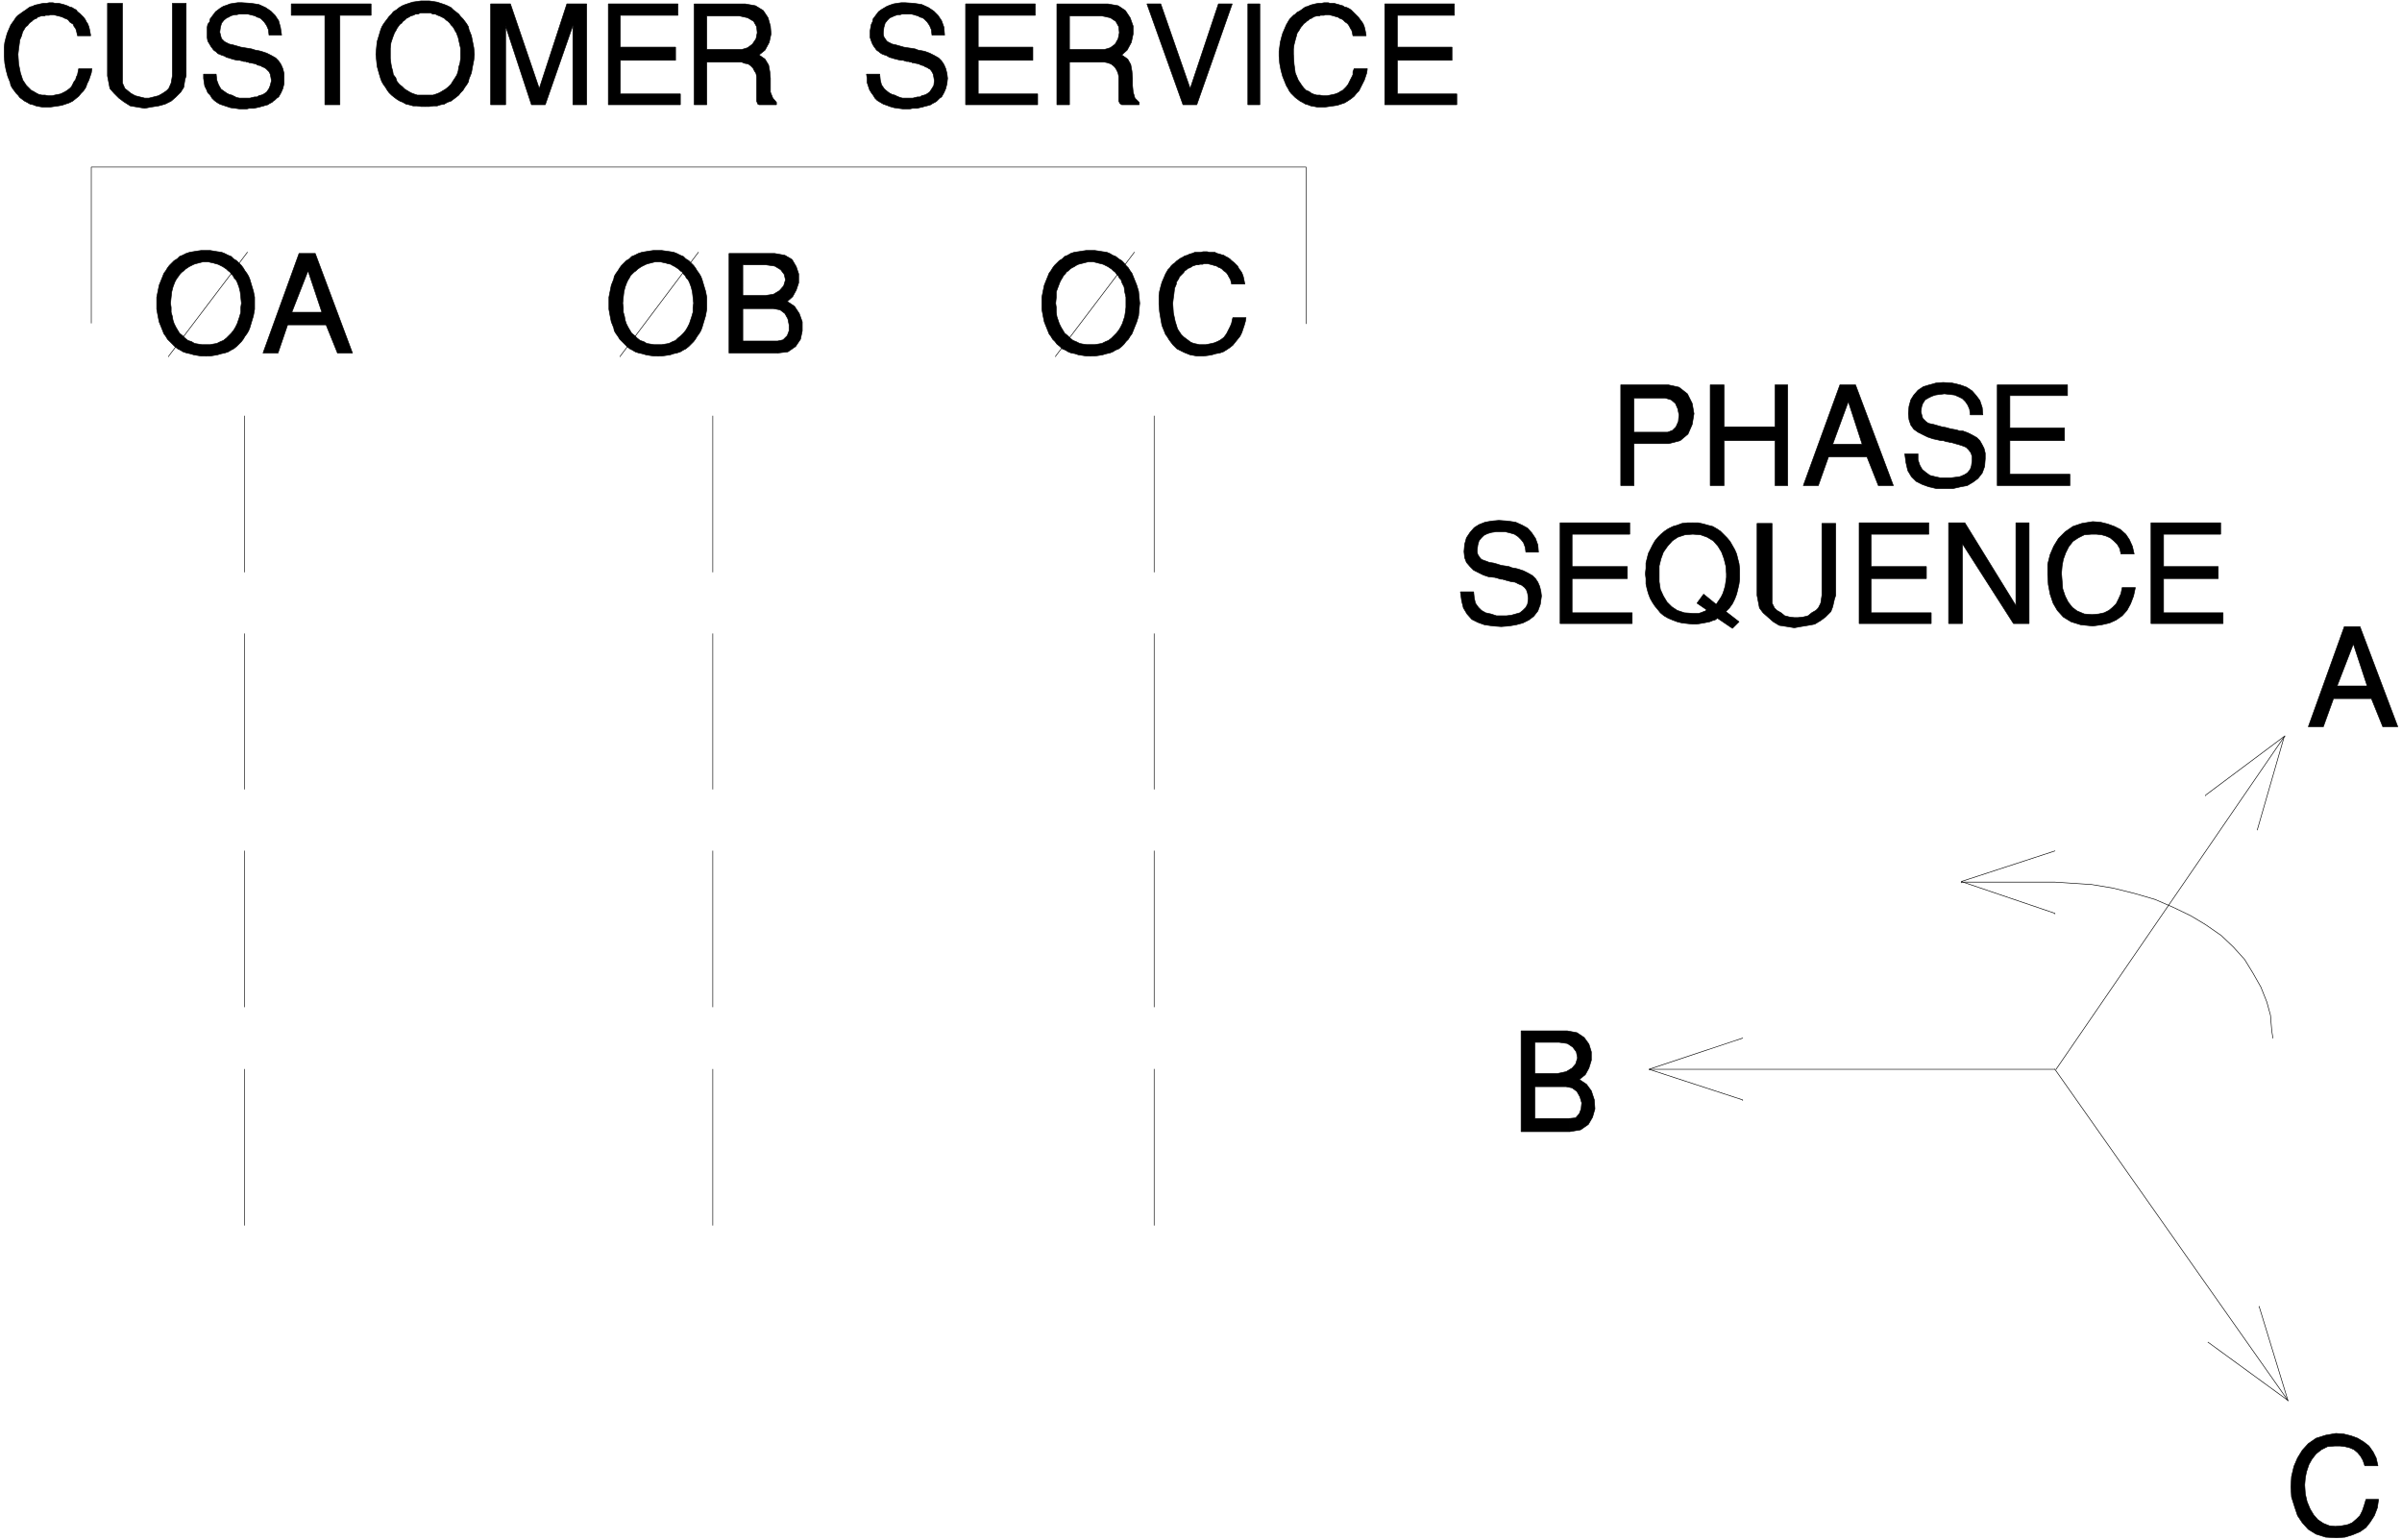 <svg width="3996.021" height="2562.505" viewBox="0 0 2997.016 1921.879" xmlns="http://www.w3.org/2000/svg"><rect x="0" y="0" width="2997.016" height="1921.879" fill="#808080" stroke="none"/><defs><clipPath id="a"><path d="M0 0h2998v1921.879H0Zm0 0"/></clipPath><clipPath id="b"><path d="M0 0h2997.016v1921.879H0Zm0 0"/></clipPath></defs><g clip-path="url(#a)"><path style="fill:#fff;fill-opacity:1;fill-rule:nonzero;stroke:none" d="M0 1921.879h2997.016V-1.84H0Zm0 0"/></g><g clip-path="url(#b)"><path style="fill:#fff;fill-opacity:1;fill-rule:evenodd;stroke:#fff;stroke-width:.19;stroke-linecap:square;stroke-linejoin:bevel;stroke-miterlimit:10;stroke-opacity:1" d="M0 0h766.5v492H0Zm0 0" transform="matrix(3.91 0 0 -3.91 0 1921.88)"/></g><path style="fill:#000;fill-opacity:1;fill-rule:evenodd;stroke:#000;stroke-width:.19;stroke-linecap:square;stroke-linejoin:bevel;stroke-miterlimit:10;stroke-opacity:1" d="M225.54 471.71h11.12l.95-.39 1.15-.19.77-.57.77-.77.38-.76.58-.96.19-.96v-7.85l.38-.95.38-.2h5.56v.77l-1.15 1.34-.77 1.92v4.4l-.19 2.1-.38 2.11-1.15 1.91-1.92 1.34 1.92 1.54 1.34 2.48.58 2.68-.2 2.49-.76 2.68-1.53 2.3-2.5 1.53-3.25.58h-16.29v-32.17h4.02v28.34h10.35l2.68-.58 1.92-1.14.96-1.73.19-1.91-.38-1.92-1.15-1.72-1.54-1.15-1.91-.57h-11.12zm115.74 0h11.12l.96-.19 1.15-.39.76-.57.58-.58.57-.95.39-.96.19-.96v-7.85l.38-.76.58-.39h5.55v.77l-1.34 1.34-.57 1.92-.2 2.1v2.3l-.19 2.3-.38 2.1-.96 1.72-1.91 1.34 1.72 1.54 1.34 2.48.58 2.68v2.49l-.96 2.68-1.53 2.3-2.3 1.53-3.26.58h-16.29v-32.17h4.02v28.34h10.35l2.68-.58 1.73-1.14.96-1.73.19-1.91-.38-1.92-.96-1.72-1.54-1.15-1.91-.57h-11.12zm148.51-326.98h9.97l1.91-.39 1.54-1.15.96-1.72.57-1.91-.19-1.92-.58-1.53-1.15-1.34-1.91-.19v-4.21l3.45.57 2.49 1.73 1.34 2.29.77 2.68-.2 2.87-.95 2.88-1.54 2.1-2.3 1.53 1.92 1.54 1.15 2.1.77 2.49v2.68l-.77 2.49-1.53 2.1-2.3 1.54-3.07.57h-14.75v-32.16h15.52v4.21h-11.12v24.31h7.67l2.68-.38 1.73-1.15 1.15-1.53.38-1.91-.58-1.92-1.15-1.34-1.91-1.15-2.68-.57h-7.29zm-252.75 248.3h9.77l2.11-.39 1.53-1.15.96-1.72.39-1.91v-1.92l-.58-1.53-1.34-1.34-1.73-.38v-3.83l3.26.38 2.49 1.72 1.54 2.3.57 2.68v2.87l-.96 2.68-1.53 2.3-2.3 1.53 1.72 1.53 1.15 2.11.77 2.3v2.87l-.77 2.3-1.34 2.29-2.3 1.34-3.25.58h-14.57v-31.78h15.52v3.83h-11.11V407h7.47l2.69-.38 1.91-1.15 1.15-1.53.39-1.73-.58-1.91-1.34-1.53-1.92-1.15-2.49-.38h-7.28zm507.61-124.44h12.08l3.64-9h4.79l-12.07 31.97h-4.99l-11.49-31.97h4.79l3.25 9 1.15 4.02 5.18 13.4 4.41-13.4h-9.59zM583.5 345.74h12.26l3.64-9.19h4.79l-12.07 32.16h-4.98l-11.69-32.16h4.79l3.26 9.19 1.34 4.02 4.98 13.59 4.41-13.59h-9.39zM91.79 387.86h12.26l3.64-9h4.79l-11.88 31.78h-5.17l-11.5-31.78h4.79l3.07 9 1.34 4.02 5.17 13.21 4.41-13.21h-9.58zm429.62-37.91h11.12l3.64.96 2.49 2.1 1.34 3.07.57 3.44-.57 3.26-1.53 3.06-2.69 2.11-3.45.76H517.2v-32.16h4.21v27.95h9.97l1.91-.57 1.34-1.15.77-1.73.38-1.91-.19-2.11-.76-1.72-1.15-1.15-1.54-.57h-10.73zm-79.52 108.16v32.17h22.23v-3.64h-18.21v-10.15h17.44v-4.21h-17.44v-10.72h18.97v-3.45zm-43.69 0v32.17h3.83v-32.17zm-20.7 0L366 490.28h4.41l9.39-27 9.01 27h4.4l-11.3-32.17zm-69.37 0v32.17h22.23v-3.64h-18.2v-10.15h17.43v-4.21h-17.43v-10.72h18.97v-3.45zm-114.01 0v32.17h22.22v-3.64h-18.39v-10.15h17.63v-4.21h-17.63v-10.72h19.16v-3.45zm-37.56 0v32.17h6.32l9.2-27 8.81 27h6.33v-32.17h-4.41v25.28L174 458.11h-4.41l-8.24 25.08v-25.08zm-52.89 0v28.53H92.94v3.64h25.48v-3.64h-9.96v-28.53zM34.3 467.3v23.17h4.79v-25.46l.77-1.73.96-.76.95-.77 1.35-.76 1.53-.39 1.53-.38h1.34l1.54.38 1.53.39 1.34.76 1.15.77.77.76.76 1.73.39 2.29v23.17h4.4V467.3l-.38-1.14-.38-2.49-.96-1.53-1.53-1.54-1.54-1.34-1.91-.95-2.11-.58-2.49-.38-1.92-.38-2.3.38-2.3.38-2.11 1.34-1.53 1.15-1.53 1.53-1.34 1.53zm0 0" transform="matrix(3.91 0 0 -3.91 0 1921.88)"/><path style="fill:none;stroke:#000;stroke-width:.19;stroke-linecap:square;stroke-linejoin:bevel;stroke-miterlimit:10;stroke-opacity:1" d="M29.13 388.43v49.78h387.65v-49.97m-48.48-29.48v-49.78m0-19.72v-49.58m0-19.72v-49.77m0-19.91V100.5M77.99 150.28V100.5m149.47 49.78V100.5M77.99 219.96v-49.77m149.47 49.77v-49.77M77.99 289.26v-49.58m149.47 49.58v-49.58M77.99 358.76v-49.78m149.47 49.78v-49.78" transform="matrix(3.91 0 0 -3.91 0 1921.88)"/><path style="fill:none;stroke:#000;stroke-width:.19;stroke-linecap:square;stroke-linejoin:bevel;stroke-miterlimit:10;stroke-opacity:1" d="m78.95 411.02-25.1-33.12v-.19m169.01 33.31-24.91-33.12v-.19m164.03 33.31-25.1-33.12v-.19" transform="matrix(3.91 0 0 -3.91 0 1921.88)"/><path style="fill:#000;fill-opacity:1;fill-rule:evenodd;stroke:#000;stroke-width:.19;stroke-linecap:square;stroke-linejoin:bevel;stroke-miterlimit:10;stroke-opacity:1" d="M686.4 292.52v32.16h22.23v-3.64h-18.21v-10.33h17.44v-3.83h-17.44v-10.92h18.98v-3.44zm-64.58 0v32.16H627l16.29-26.42v26.42h4.21v-32.16h-4.98l-16.29 25.46v-25.46zm-28.55 0v32.16h22.23v-3.64h-18.4v-10.33h17.63v-3.83H597.1v-10.92h19.17v-3.44zm-32.58 9v22.97h4.8v-25.46l.76-1.53.77-.77 1.34-.77 1.15-.95 1.53-.39 1.54-.19h1.15l1.72.19 1.53.39 1.15.95 1.34.77.77.77.77 1.53.38 2.49v22.97h4.41v-22.97l-.39-1.15-.57-2.49-.58-1.53-1.72-1.73-1.53-1.14-1.92-1.15-2.11-.39-2.3-.38-2.1-.38-2.3.38-2.5.38-1.91 1.15-1.53 1.34-1.73 1.53-1.15 1.54zm-62.85-9v32.16h22.23v-3.64h-18.4v-10.33h17.63v-3.83h-17.63v-10.92h19.17v-3.44zm139.5 44.03v32.16h22.42v-3.44h-18.39v-10.34h17.44v-4.02h-17.44v-10.72h19.16v-3.64zm-91.59 0v32.16h4.41v-13.4h16.28v13.4h4.03v-32.16h-4.03v14.36h-16.28v-14.36zm0 0" transform="matrix(3.91 0 0 -3.91 0 1921.88)"/><path style="fill:none;stroke:#000;stroke-width:.19;stroke-linecap:square;stroke-linejoin:bevel;stroke-miterlimit:10;stroke-opacity:1" d="M655.74 150.28H526.39v-.19m198.91 10.14-.38 2.49-.39 4.79-1.15 4.21-1.91 4.79-2.49 4.4-2.69 4.4-3.64 4.02-3.83 3.64-4.98 3.45-4.79 2.87-5.56 2.68-5.75 2.49-6.51 1.91-6.9 1.72-6.9 1.15-11.69.77h-29.89v-.19" transform="matrix(3.91 0 0 -3.91 0 1921.88)"/><path style="fill:none;stroke:#000;stroke-width:.19;stroke-linecap:square;stroke-linejoin:bevel;stroke-miterlimit:10;stroke-opacity:1" d="m556.1 160.23-29.9-9.95 29.9-9.77v-.19m99.64 79.64-29.89-9.76 29.89-10.15v-.19m0-49.58L730.09 44.6v-.19" transform="matrix(3.91 0 0 -3.91 0 1921.88)"/><path style="fill:none;stroke:#000;stroke-width:.19;stroke-linecap:square;stroke-linejoin:bevel;stroke-miterlimit:10;stroke-opacity:1" d="m704.61 63.17 25.48-18.57-9.2 30.06v-.19m-64.77 75.81 73.01 106.44v-.19" transform="matrix(3.91 0 0 -3.91 0 1921.88)"/><path style="fill:none;stroke:#000;stroke-width:.19;stroke-linecap:square;stroke-linejoin:bevel;stroke-miterlimit:10;stroke-opacity:1" d="m720.32 226.66 8.62 29.87-25.1-18.76v-.19" transform="matrix(3.91 0 0 -3.91 0 1921.88)"/><path style="fill:#000;fill-opacity:1;fill-rule:evenodd;stroke:#000;stroke-width:.19;stroke-linecap:square;stroke-linejoin:bevel;stroke-miterlimit:10;stroke-opacity:1" d="M89.87 480.32h-4.02l-.19 1.73-.58 1.34-.77 1.14-.95.96-.58.38-.76.2-.58.38-.77.19-.76.19-.77.19h-2.87l-.77-.19h-.57l-.77-.19-.58-.19-.57-.38-.58-.2-.95-.76-.77-.96-.38-1.34-.2-1.53.2-.77.19-.76.19-.58.57-.57.39-.38.76-.39.77-.38.96-.19 1.34-.38 1.34-.39 3.45-.57 1.15-.38 1.15-.2.77-.19 1.72-.57 1.53-.77 1.35-.76.95-.96.77-1.15.58-1.34.38-1.53v-3.25l-.38-1.54-.58-1.34-.77-1.34-.57-.38-.58-.57-.57-.39-.38-.38-.77-.38-.58-.39-.76-.19-.58-.19-.76-.19-.58-.19-.96-.19-.76-.19h-1.54l-.76-.2h-2.3l-1.34.2-1.54.19-1.15.38-1.15.38-1.15.39-.95.57-.77.58-.77.76-.57.96-.77.76-.38.96-.58 1.15-.19 1.15-.19 1.34v1.34h4.02l.2-1.92.57-1.53.77-1.34 1.34-.95.57-.39.77-.38.77-.19.76-.38.77-.39.96-.19h3.26l.76.19.77.19h.77l.57.39.77.19.57.19 1.15.77.77 1.14.38.96.38 1.53-.19 1.15-.19.96-.38.76-.96.96-.58.38-.57.2-.57.38-.96.19-.58.38-.96.19-.95.2h-.2l-.38.19h-.38l-.39.19h-.57l-.58.19-.76.19h-.77l-.76.19-.77.19-.58.2-.57.19-.77.19-.57.38-.58.19-.57.19-.39.2-.57.19-.38.38-.39.38-.38.19-.38.39-.39.57-.19.19-.57.96-.58.96-.19 1.15v3.25l.19.96.58.76.19.96.57.77.58.76.57.77.77.57.77.58.95.57 1.15.38.96.39 1.15.19 1.34.19h1.34l2.88-.19 2.49-.38 2.11-.96 1.72-1.15 1.34-1.34 1.15-1.72.58-2.11zm211.56 0h-4.03l-.19 1.73-.57 1.34-.77 1.14-.96.96-.57.38-.77.2-.58.38-.76.19-.58.19-.76.19h-3.07l-.57-.19h-.77l-.58-.19-.57-.19-.77-.38-.57-.2-.77-.76-.76-.96-.39-1.34-.19-1.53v-.77l.19-.76.39-.58.38-.57.38-.38.77-.39.76-.38.96-.19 1.34-.38 1.35-.39 1.15-.19 1.34-.19 1.15-.19.95-.38 1.15-.2.96-.19 1.54-.57 1.53-.77 1.34-.76.96-.96.76-1.15.58-1.34.38-1.53.19-1.53-.19-1.72-.38-1.54-.58-1.34-.76-1.34-.58-.38-.96-.96-.57-.38-.77-.38-.57-.39-.58-.19-.76-.19-.77-.19-.57-.19-.96-.19-.58-.19h-1.53l-.96-.2h-2.11l-1.53.2-1.34.19-1.34.38-.96.38-1.15.39-.96.57-.96.58-.76.76-.58.96-.57.76-.58.96-.76 2.3v1.34l-.2 1.34h4.22l.19-1.92.39-1.53.95-1.34 1.15-.95.58-.39.76-.38.77-.19.77-.38.96-.39.76-.19h3.26l.77.19.76.19h.77l.57.39.77.19.58.19 1.15.77.76 1.14.58.96.19 1.53-.19 1.15-.19.96-.39.76-.57.77-.39.19-.57.38-.58.2-.57.38-.77.19-.76.38-.96.19-.96.2h-.19l-.19.19h-.39l-.57.19h-.58l-.57.19-.58.19h-.76l-1.54.38-.76.2-.58.19-.76.19-.58.38-.38.19-.58.19-.57.2-.38.19-.58.38-.38.38-.39.19-.38.39-.38.57-.19.19-.58.96-.38.96-.39 1.15v2.1l.2 1.15.19.96.38.76.19.96.58.77.57.76.58.77.76.57.96.58.96.57.96.38 1.15.39 1.15.19 1.34.19h1.15l2.87-.19 2.49-.38 2.11-.96 1.73-1.15 1.34-1.34 1.15-1.72.76-2.11zm331.32-121.18h-4.03l-.19 1.72-.57 1.34-.77 1.15-.96.96-1.15.57-1.34.58-1.53.19-1.73.19-1.53-.19-1.34-.19-1.15-.39-1.15-.57-.96-.57-.77-1.15-.38-1.15-.19-1.53.19-.77.19-.76.19-.58.58-.57.38-.39.77-.57.76-.19.96-.19 1.34-.39 1.35-.38 1.14-.19 1.35-.38.95-.19 1.15-.2 1.15-.38h.96l1.54-.57 1.53-.77 1.34-.76.96-.96.76-1.34.58-1.15.38-1.53v-1.73l-.19-2.48-.77-2.11-1.34-1.72-1.53-1.15-1.92-1.15-2.1-.38-2.5-.58h-5.17l-2.49.58-2.11.76-1.91.96-1.54 1.53-1.15 1.92-.57 2.48-.39 2.88h4.22v-1.92l.58-1.72.76-1.34 1.15-.96 1.34-.96 1.54-.38 1.72-.38h3.45l1.53.19 1.34.19 1.35.58.95.57.96 1.15.38 1.15.2 1.53v1.53l-.39 1.15-.76.96-.77.76-.96.39-1.15.38-1.34.38-1.34.38h-.38l-.58.2h-.38l-.58.19-.57.19h-.77l-.76.19-1.73.38-1.72.58-1.54.76-1.53.77-1.34.96-.96 1.34-.57 1.72-.2 1.91.2 2.3.57 2.11.96 1.53 1.34 1.53 1.72 1.15 1.92.57 2.11.58 2.3.19 2.87-.19 2.49-.58 2.11-.76 1.73-1.15 1.34-1.53 1.15-1.54.76-2.29zM490.94 315.3h-4.02l-.19 1.53-.58 1.53-.76.96-.96.96-1.15.76-1.34.39-1.54.38h-3.06l-1.34-.19-1.34-.39-1.15-.57-.77-.77-.77-.95-.38-1.34-.19-1.53v-.77l.19-.77.38-.57.39-.57.38-.39.96-.38.57-.19.96-.38 1.34-.2 1.34-.38 1.15-.38 1.34-.19 1.15-.19.96-.39 1.15-.19.77-.19 1.72-.57 1.54-.77 1.34-.77.96-.95.76-1.15.58-1.34.38-1.53.19-1.54-.38-2.68-.77-2.1-1.34-1.72-1.53-1.15-1.92-.96-2.11-.57-2.3-.39-2.49-.19-2.68.19-2.68.39-2.11.76-1.92.96-1.53 1.72-1.15 1.92-.57 2.29-.39 2.87h4.22l.19-1.91.38-1.72.96-1.34.96-.96 1.34-.77 1.72-.38 1.73-.57h3.26l1.53.19 1.34.38 1.34.38.96.77.96.96.57 1.15.2 1.72-.2 1.53-.38 1.15-.57.77-.96.76-.96.38-1.15.58-1.34.19-1.34.38h-.19l-.2.19h-.38l-.57.2h-.58l-.57.19-.58.19-.77.19-1.91.19-1.73.58-1.53.76-1.53.77-1.15 1.15-1.15 1.34-.58 1.53-.19 1.91.19 2.3.58 2.1 1.15 1.73 1.34 1.53 1.53.96 1.92.76 2.11.38 2.3.2 2.87-.2 2.49-.38 2.11-.96 1.72-.95 1.35-1.53 1.15-1.73.76-2.1zM1.34 473.62v2.87l.19 1.53.39 1.54.38 1.34.57 1.34.58 1.34.96 1.34.38.57.38.58.58.57.57.38.77.58.57.38.58.38.77.58.57.38.77.19.76.38.96.2.77.19.96.19h.96l.95.19h1.15l.77-.19h1.15l.77-.19.76-.19.58-.2.57-.19.77-.38.76-.19.58-.38.77-.39.38-.57.77-.58.57-.57.58-.57.57-.77.38-.77.39-.57.38-.96.19-.76.19-.96.2-1.15h-4.22l-.19.96-.19.76-.2.58-.57.76-.19.58-.58.38-.57.38-.38.58-.58.38-.57.19-.77.39-.58.19-.76.19-1.54.38H15.9l-.19-.19h-1.15l-.38-.19h-.96l-.57-.19-.58-.19-.38-.39-.58-.19-.57-.38-.38-.38-.58-.39-.38-.38-.39-.57-.57-.39-.38-.57-.2-.38-.38-.58-.19-.57-.19-.77-.58-1.34-.19-1.53-.19-1.34-.19-1.72.19-3.07.58-2.87.76-2.3 1.15-1.72.77-.76.76-.77.77-.38.96-.58.77-.38.95-.19h.96l.96-.19h1.34l.77.19.96.19.95.19.77.38.77.39.57.38.77.57.57.58.39.76.38.77.57.77.2.76.38.77.19.95.19.96h4.22l-.19-1.34-.39-1.15-.38-1.15-.57-1.14-.39-1.15-.76-1.15-.77-.77-.77-.95-.96-.77-.95-.77-1.15-.57-1.15-.38-1.15-.39-1.15-.19-1.34-.19-1.35-.19h-2.29l-1.15.19-.96.19-.96.38-.96.2-.96.57-.76.38-.77.58-.77.57-.57.77-.58.57-.57.77-.58.76-.57.96-.19.96-.77 1.91-.57 2.11-.39 2.1zM731.05 17.04l.19 3.25.77 3.25 1.15 2.68 1.53 2.49 1.92 2.11 2.49 1.72 3.06.96 3.26.57 2.49-.19 2.3-.57 2.11-.77 1.92-1.15 1.72-1.34 1.34-1.91.96-1.92.57-2.48h-4.21l-.58 1.72-.76 1.34-.96 1.15-1.15.95-1.34.58-1.53.38-1.54.19h-1.72l-2.3-.19-1.92-.96-1.72-1.34-1.34-1.72-.96-1.72-.77-2.3-.38-1.91-.19-2.3.19-2.87.57-2.49.96-2.3 1.15-1.91 1.34-1.53 1.73-1.15 1.91-.77 1.92-.19 2.11.19 1.91.38 1.35.58 1.34 1.15 1.15 1.15.76 1.53.58 1.72.57 1.91h4.03l-.39-2.68-.95-2.48-1.35-2.11L755 4.02l-1.91-1.34-2.3-.96-2.49-.77-2.69-.19-3.45.19-3.06.96-2.49 1.53-1.92 2.11-1.53 2.3-.96 2.87-.96 3.06zm-77.61 290.99v3.44l.77 3.06 1.15 2.68 1.53 2.49 2.11 2.11 2.49 1.72 2.87.96 3.45.57 2.49-.19 2.3-.57 2.11-.77 1.92-.96 1.72-1.53 1.15-1.72.96-2.11.58-2.48h-4.22l-.38 1.72-.77 1.34-1.15 1.15-1.15.95-1.34.58-1.34.38-1.73.19h-1.53l-2.3-.19-1.92-.96-1.72-1.14-1.34-1.73-.96-1.91-.77-2.11-.38-2.1-.19-2.3.19-2.49.19-2.49.77-2.3.96-1.91 1.34-1.72 1.53-1.15 2.3-.96 2.49-.19 2.11.19 1.72.38 1.54.77 1.15.96 1.15 1.15.76 1.53.77 1.72.38 1.92h4.22l-.58-2.69-.95-2.48-1.15-2.11-1.54-1.72-1.91-1.34-2.11-.96-2.49-.57-2.88-.39-3.83.39-3.07.95-2.49 1.53-1.91 2.11-1.34 2.3-.96 2.87-.58 3.06zM408.16 473.62v1.53l.19 1.34.19 1.53.39 1.54.38 1.34.58 1.34.57 1.34.77 1.34.38.57.58.58.57.57.58.38.57.58.77.38.57.38.77.58.57.38.77.19.77.38.76.2.77.19.96.19h.95l.96.19h1.34l.58-.19h1.34l.58-.19.76-.19.58-.2.76-.19.58-.38.76-.19.77-.38.58-.39.57-.57.58-.58.57-.57.58-.57.57-.77.58-.77.38-.57.38-.96.19-.76.2-.96.19-1.15h-4.22l-.19.96-.19.76-.39.58-.38.76-.38.58-.39.38-.57.38-.57.58-.58.38-.57.19-.58.39-.77.19-.57.19-.77.19-.76.19h-1.15l-.39-.19h-1.15l-.38-.19h-.77l-.76-.19-.39-.19-.57-.39-.58-.19-.38-.38-.57-.38-.39-.39-.57-.38-.39-.57-.38-.39-.38-.57-.19-.38-.39-.58-.38-.57-.19-.77-.38-1.34-.39-1.53-.19-1.34v-1.72l.19-3.07.39-2.87.95-2.3 1.15-1.72.58-.76.76-.77.96-.38.77-.58.96-.38.76-.19h.96l.96-.19h1.34l.96.19.96.19.76.19.96.38.58.39.76.38.58.57.57.58.58.76.38.77.38.77.39.76.38.77v.95l.38.96h4.22l-.19-1.34-.38-1.15-.39-1.15-.57-1.14-.58-1.15-.57-1.15-.77-.77-.77-.95-.95-.77-1.15-.77-.96-.57-1.15-.38-1.15-.39-1.34-.19-1.34-.19-1.35-.19h-2.29l-.96.19-1.15.19-.96.38-.77.2-.96.57-.76.38-.77.58-.76.57-.77.77-.58.57-.57.77-.38.76-.58.96-.38.96-.77 1.91-.57 2.11-.39 2.1zm-38.32-79.25v2.87l.19 1.34.38 1.53.38 1.34.58 1.34.57 1.34.77 1.34.58.57.38.58.57.57.58.38.57.58.77.57.57.39.77.38.58.38.76.19.77.39.77.19.95.38h1.73l.96.19h1.15l.76-.19h1.73l.76-.38.77-.19.58-.2.76-.19.58-.38.76-.38.58-.39.57-.57.77-.57.57-.58.58-.57.38-.77.58-.76.38-.58.38-.96.2-.76.19-.96.19-.96h-4.22l-.19.77-.19.77-.38.57-.39.77-.38.57-.38.38-.58.39-.57.57-.58.38-.57.19-.58.39-.76.19-.58.19-.77.19-.76.19h-1.15l-.39-.19h-.95l-.39-.19h-.76l-.58-.19-.57-.19-.58-.39-.38-.19-.58-.19-.38-.38-.57-.38-.39-.58-.38-.38-.58-.58-.38-.38-.19-.57-.38-.58-.39-.57v-.58l-.57-1.34-.19-1.72-.19-1.34-.2-1.72.2-3.07.57-2.68.77-2.48 1.15-1.73.76-.76.77-.58.77-.57.76-.58.96-.38.96-.19.77-.19h2.1l1.92.38.77.19.95.39.77.38.58.38.76.58.58.76.38.58.38.76.39.77.38.76.38.96.19.96.2.76h4.21l-.19-1.15-.38-1.34-.39-1.14-.38-1.15-.57-1.15-1.54-1.92-.76-.95-.96-.77-1.15-.76-.96-.58-1.15-.38-1.15-.19-1.34-.39-1.15-.19-1.53-.19h-2.11l-.96.19-1.15.19-.96.39-.96.38-.76.38-.77.39-.77.38-.76.76-.58.58-.57.76-.58.77-.57.96-.58.76-.38.96-.77 1.91-.38 2.11-.38 2.3zm-234.17 63.17h1.34l1.34.19h1.15l1.15.38 1.15.2.96.57 1.15.38.77.58.76.57.96.77.58.76.76.77.58.96.57.76.58.96.19.96.77 1.91.38 2.11.38 1.91.19 1.92-.19 2.1-.38 1.92-.38 1.91-.77 1.92-.19.95-.58.96-.57.77-.58.76-.76.77-.58.76-.96.77-.76.57-.77.77-1.15.57-.96.39-1.15.38-1.15.38-1.15.19-1.34.19h-2.68l-1.34-.19-1.34-.19-1.15-.38-1.15-.38-.96-.39-.96-.57-.96-.77-.96-.57-.57-.77-.77-.76-.57-.77-.58-.76-.57-.77-.58-.96-.38-.95-.57-1.92-.58-1.91-.19-1.92-.19-2.1.19-1.92.19-1.91.58-2.11.57-1.91.38-.96.58-.96.57-.76.58-.96.57-.77.77-.76.96-.77.76-.57.96-.58.96-.38.96-.57.96-.2 1.34-.38h1.15l1.34-.19h1.34v3.64h-2.49l-1.15.38-.96.38-.96.58-.95.57-.77.77-.96.76-.77.96-.38 1.15-.77.96-.19 1.15-.38 1.34-.19 1.14-.19 1.54v3.25l.19 1.72.57 1.73.58 1.53.38.57.38.77.39.57.57.77.58.38.38.58.58.38.57.57.77.39.57.38.77.19.76.38h.77l.77.39h3.26l.76-.39h.77l.76-.38.58-.19.77-.38.76-.39.58-.57.57-.38.58-.58.38-.57.58-.58.38-.57.38-.77.38-.57.58-1.53.38-1.73.39-1.72v-3.25l-.2-1.54-.38-1.14-.19-1.34-.38-1.15-.58-.96-.76-1.15-.58-.96-.77-.76-.95-.77-.96-.57-.96-.58-.96-.38-1.15-.38h-2.49zM65.73 377.9h1.34l1.15.19 1.15.19 1.34.39.96.19 1.15.38.96.58.76.38.96.76.77.77.76.77.58.76.57.96.58.76.57.96.39.96.57 1.91.58 1.92.38 2.1v3.83l-.38 1.92-.58 1.91-.57 1.92-.39.95-.57.96-.58.77-.57.95-.58.77-1.53 1.53-.96.57-.76.77-.96.38-1.15.58-.96.38-1.34.19-1.15.19-1.15.19h-2.88l-1.34-.19-1.15-.19-1.15-.19-1.15-.38-1.15-.58-.95-.38-.77-.77-.96-.57-.77-.77-.76-.76-.58-.77-.57-.95-.58-.77-.38-.96-.38-.95-.77-1.92-.38-1.91-.39-1.92v-3.83l.39-2.1.38-1.92.77-1.91.38-.96.38-.96.58-.76.57-.96.77-.76.77-.77.76-.77.96-.76.77-.38.96-.58 1.15-.38.95-.19 1.34-.39 1.15-.19 1.15-.19h1.54v3.64h-1.34l-2.3.38-.96.58-1.15.38-.96.76-.77.77-.95.77-.58.95-.57.96-.58 1.15-.38 1.15-.19 1.15-.39 1.34v1.53l-.19 1.34.19 1.91.19 1.73.39 1.53.57 1.53.39.76.38.58.57.76.39.58.57.57.58.39.57.57.58.38.57.39.77.38.76.38.58.19.77.19.76.2.77.19h1.72l.77-.19.96-.2.57-.19.77-.19.77-.38.76-.38.58-.39.57-.38.58-.57.57-.39.39-.57.57-.58.38-.76.58-.58.38-.76.58-1.53.38-1.53.19-1.73.19-1.91-.19-1.34v-1.53l-.38-1.34-.38-1.15-.39-1.15-.57-1.15-.58-.96-.76-.95-.77-.77-.77-.77-.96-.76-.95-.38-1.15-.58-1.15-.19-.96-.19h-1.34zm144.29 0h1.15l2.68.38 1.15.39.96.19 1.15.38.96.58.77.38.95.76.77.77.77.77.57.76.58.96.57.76.58.96.38.96.57 1.91.58 1.92.38 2.1v3.83l-.38 1.92-.58 1.91-.57 1.92-.38.95-.58.96-.57.77-.58.95-.57.77-.77.76-.77.77-.95.57-.77.77-.96.38-1.15.58-.96.38-1.15.19-1.34.19-1.34.19h-2.68l-1.34-.19-1.15-.19-1.15-.19-1.15-.38-1.15-.58-.96-.38-.77-.77-.96-.57-.76-.77-.77-.76-.57-.77-.58-.95-.57-.77-.58-.96-.19-.95-.77-1.92-.38-1.91-.38-1.92v-3.83l.38-2.1.38-1.92.77-1.91.19-.96.58-.96.57-.76.58-.96.76-.76.77-.77.77-.77.95-.76.77-.38.96-.58 1.15-.38.96-.19 1.34-.39 1.15-.19 1.34-.19h1.34v3.64h-1.34l-2.3.38-.96.58-1.15.38-.96.76-.76.77-.96.77-.58.95-.57.96-.58 1.15-.38 1.15-.19 1.15-.38 1.34v1.53l-.19 1.34.19 1.91.19 1.73.38 1.53.58 1.53.38.76.38.58.39.76.57.58.58.57.57.39.58.57.57.38.58.39.76.38.77.38.57.19.77.19.77.2.76.19h1.73l.76-.19.96-.2.58-.19.96-.19.57-.38.77-.38.57-.39.58-.38.57-.57.58-.39.38-.57.57-.58.39-.76.57-.58.39-.76.57-1.53.38-1.53.2-1.73.19-1.91-.19-1.34v-1.53l-.39-1.34-.38-1.15-.38-1.15-.58-1.15-.57-.96-.77-.95-.77-.77-.96-.77-.76-.76-.96-.38-1.15-.58-2.3-.38h-1.15zm137.97 0h1.34l1.34.19 1.15.19 1.34.39.96.19.96.38.96.58.96.38.96.76.76.77.58.77.76.76.58.96.57.76.39.96.38.96.77 1.91.57 1.92.19 2.1.19 1.92-.19 1.91-.19 1.92-.57 1.91-.77 1.92-.38.95-.39.96-.57.77-.58.95-.76.77-.58.76-.76.77-.96.57-.96.77-.96.38-.96.58-.96.38-1.34.19-1.15.19-1.34.19h-2.68l-1.34-.19-1.15-.19-1.34-.19-1.15-.38-.96-.58-.96-.38-.77-.77-.95-.57-.77-.77-.77-.76-.57-.77-.58-.95-.57-.77-.38-.96-.39-.95-.76-1.92-.39-1.91-.38-1.92v-3.83l.38-2.1.39-1.92.76-1.91.39-.96.38-.96.57-.76.58-.96.77-.76.57-.77.96-.77.76-.76.96-.38.96-.58.96-.38 1.15-.19 1.15-.39 1.34-.19 1.15-.19h1.34v3.64h-1.15l-1.34.19-.96.19-1.15.58-.96.38-.95.76-.77.77-.96.77-.57.95-.58.96-.57 1.15-.39 1.15-.38 1.15-.19 1.34v1.53l-.19 1.34.19 1.91v1.73l.57 1.53.58 1.53.38.76.38.58.39.76.57.58.39.57.57.39.58.57.57.38.77.39.57.38.77.38.76.19.77.19.77.2.76.19h1.73l.77-.19.76-.2 1.54-.38.76-.38.77-.38.57-.39.58-.38.57-.57.58-.39.38-.57.58-.58.38-.76.57-.58.2-.76.76-1.53.19-1.53.39-1.73v-3.25l-.19-1.53-.2-1.34-.38-1.15-.38-1.15-.58-1.15-.57-.96-.77-.95-.77-.77-.76-.77-.96-.76-.96-.38-1.15-.58-1.15-.19-1.15-.19h-1.34zm192.2-56.86 2.49-.19 2.11-.76 1.92-1.15 1.53-1.73 1.15-1.91.77-2.11.57-2.29.19-2.49v-1.15l-.19-1.34-.19-1.34-.38-1.34-.39-1.15-.57-1.15-.77-1.15-.77-1.15-4.02 3.26-2.11-2.87 3.07-2.11-.39-.38-.57-.19-.38-.19-.58-.2-.57-.19h-1.92l-2.68.19-2.3.77-1.73 1.15-1.53 1.53-1.15 1.91-.96 2.11-.38 2.49v4.98l.57 2.29.77 2.11 1.34 1.91 1.54 1.73 1.72 1.15 2.3.76 2.49.19v3.64h-1.72l-1.73-.19-1.53-.58-1.34-.38-1.54-.76-1.15-.77-1.15-.96-.95-.95-.96-1.15-.77-1.34-.57-1.15-.77-1.53-.38-1.53-.39-1.54v-1.72l-.19-1.72.19-1.53v-1.73l.39-1.72.38-1.34.58-1.53.76-1.34.77-1.15.96-1.15.76-.96 1.15-.95 1.34-.77 1.35-.57 1.53-.58 1.53-.38 1.73-.19 1.72-.19h1.15l1.15.19 1.15.19 1.92.38.95.39.77.19.77.57 4.79-3.25 2.11 2.1-4.22 3.26 1.15 1.15.96 1.34.76 1.53.58 1.53.38 1.53.39 1.72.19 1.54v3.25l-.19 1.72-.39 1.53-.38 1.54-.58 1.34-.76 1.34-.77 1.34-.96 1.14-.95.96-1.15 1.15-1.15.77-1.35.76-1.53.38-1.34.39-1.72.38h-1.73zm0 0" transform="matrix(3.91 0 0 -3.91 0 1921.88)"/></svg>
